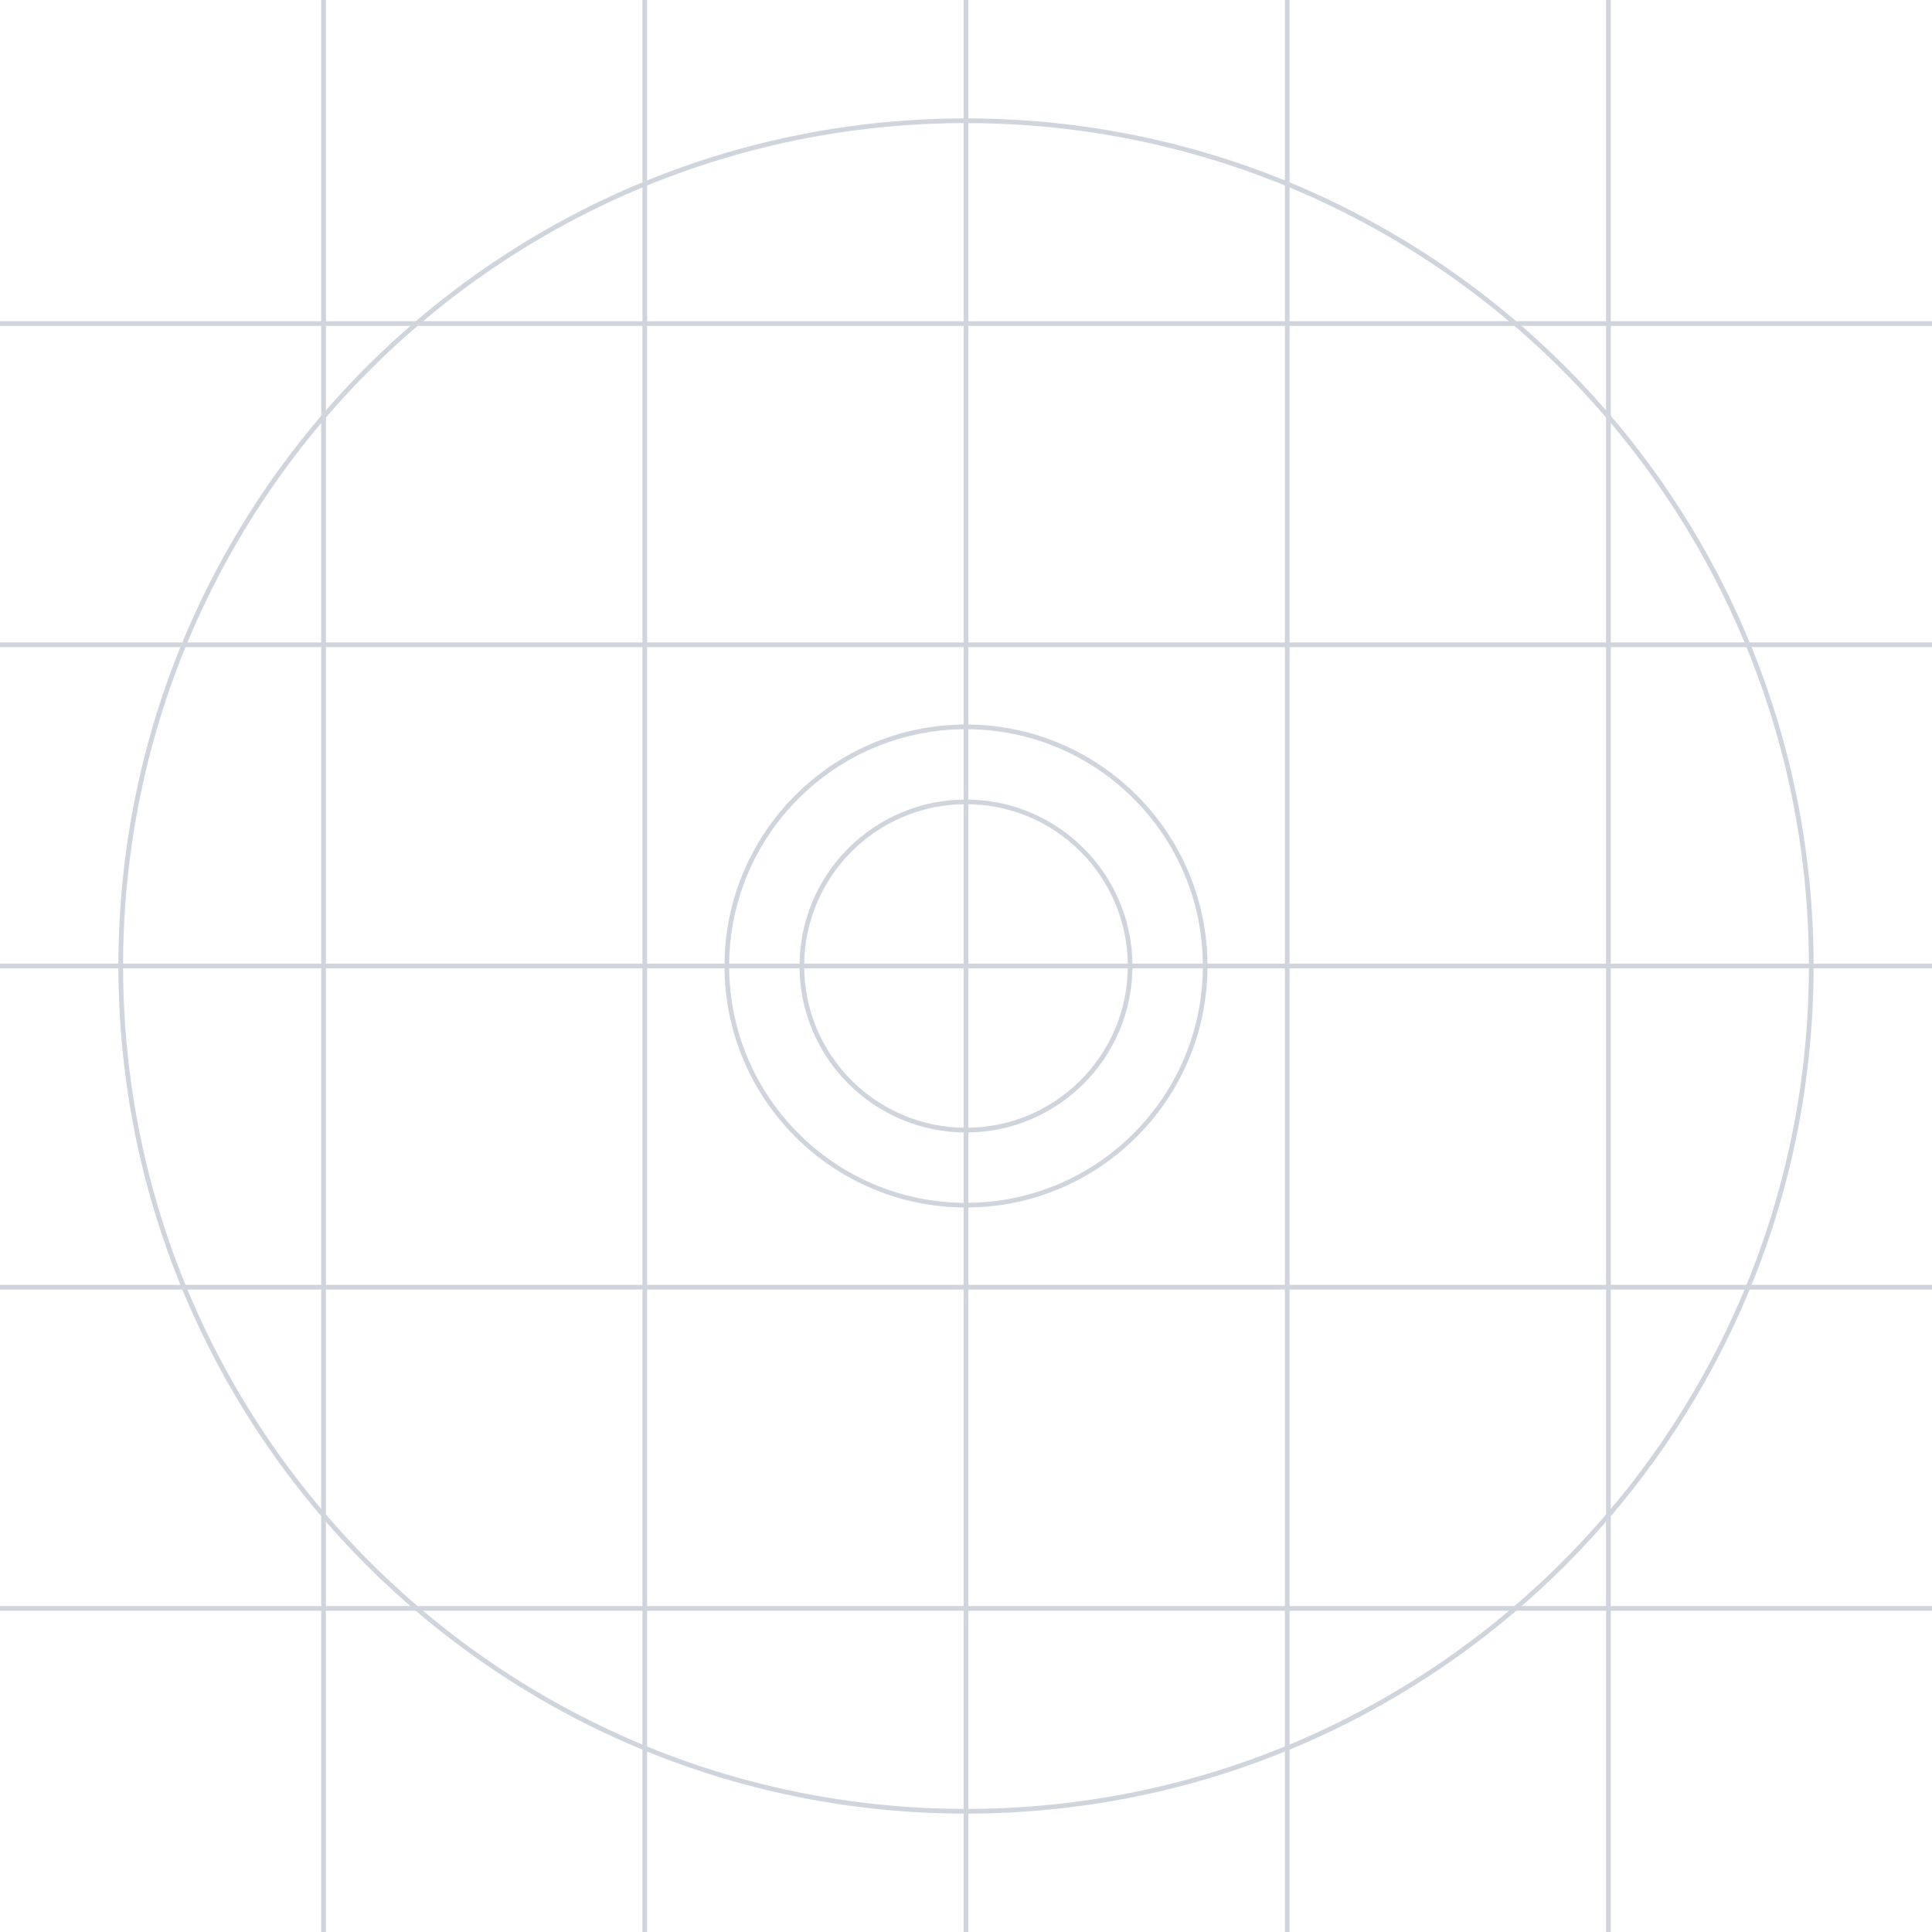 <?xml version="1.0" encoding="utf-8"?>
<svg xmlns="http://www.w3.org/2000/svg" fill="none" height="100%" overflow="visible" preserveAspectRatio="none" style="display: block;" viewBox="0 0 36 36" width="100%">
<g id="Grid">
<path clip-rule="evenodd" d="M18 2.294C9.326 2.294 2.294 9.326 2.294 18C2.294 26.674 9.326 33.706 18 33.706C26.674 33.706 33.706 26.674 33.706 18C33.706 9.326 26.674 2.294 18 2.294ZM2.206 18C2.206 9.277 9.277 2.206 18 2.206C26.723 2.206 33.794 9.277 33.794 18C33.794 26.723 26.723 33.794 18 33.794C9.277 33.794 2.206 26.723 2.206 18Z" fill="#D0D5DD" fill-rule="evenodd" id="Circle"/>
<path clip-rule="evenodd" d="M18 13.588C15.563 13.588 13.587 15.563 13.587 18C13.587 20.437 15.563 22.413 18 22.413C20.437 22.413 22.413 20.437 22.413 18C22.413 15.563 20.437 13.588 18 13.588ZM13.5 18C13.5 15.515 15.515 13.5 18 13.5C20.485 13.5 22.5 15.515 22.5 18C22.5 20.485 20.485 22.5 18 22.5C15.515 22.5 13.5 20.485 13.5 18Z" fill="#D0D5DD" fill-rule="evenodd" id="Circle_2"/>
<path clip-rule="evenodd" d="M18 14.985C16.335 14.985 14.985 16.335 14.985 18C14.985 19.665 16.335 21.014 18 21.014C19.665 21.014 21.015 19.665 21.015 18C21.015 16.335 19.665 14.985 18 14.985ZM14.898 18C14.898 16.287 16.287 14.898 18 14.898C19.713 14.898 21.102 16.287 21.102 18C21.102 19.713 19.713 21.102 18 21.102C16.287 21.102 14.898 19.713 14.898 18Z" fill="#D0D5DD" fill-rule="evenodd" id="Circle_3"/>
<path d="M17.956 0H18.044V36H17.956V0Z" fill="#D0D5DD" id="Line"/>
<path d="M36 17.956L36 18.043L-3.81944e-09 18.043L0 17.956L36 17.956Z" fill="#D0D5DD" id="Line_2"/>
<path d="M29.927 0H30.015V36H29.927V0Z" fill="#D0D5DD" id="Line_3"/>
<path d="M11.971 0H12.058V36H11.971V0Z" fill="#D0D5DD" id="Line_4"/>
<path d="M23.942 0H24.029V36H23.942V0Z" fill="#D0D5DD" id="Line_5"/>
<path d="M5.985 0H6.073V36H5.985V0Z" fill="#D0D5DD" id="Line_6"/>
<path d="M36 29.927L36 30.014L-3.81944e-09 30.014L0 29.927L36 29.927Z" fill="#D0D5DD" id="Line_7"/>
<path d="M36 11.971L36 12.058L-3.81944e-09 12.058L0 11.971L36 11.971Z" fill="#D0D5DD" id="Line_8"/>
<path d="M36 23.941L36 24.029L-3.81944e-09 24.029L0 23.941L36 23.941Z" fill="#D0D5DD" id="Line_9"/>
<path d="M36 5.985L36 6.073L-3.81944e-09 6.073L0 5.985L36 5.985Z" fill="#D0D5DD" id="Line_10"/>
</g>
</svg>